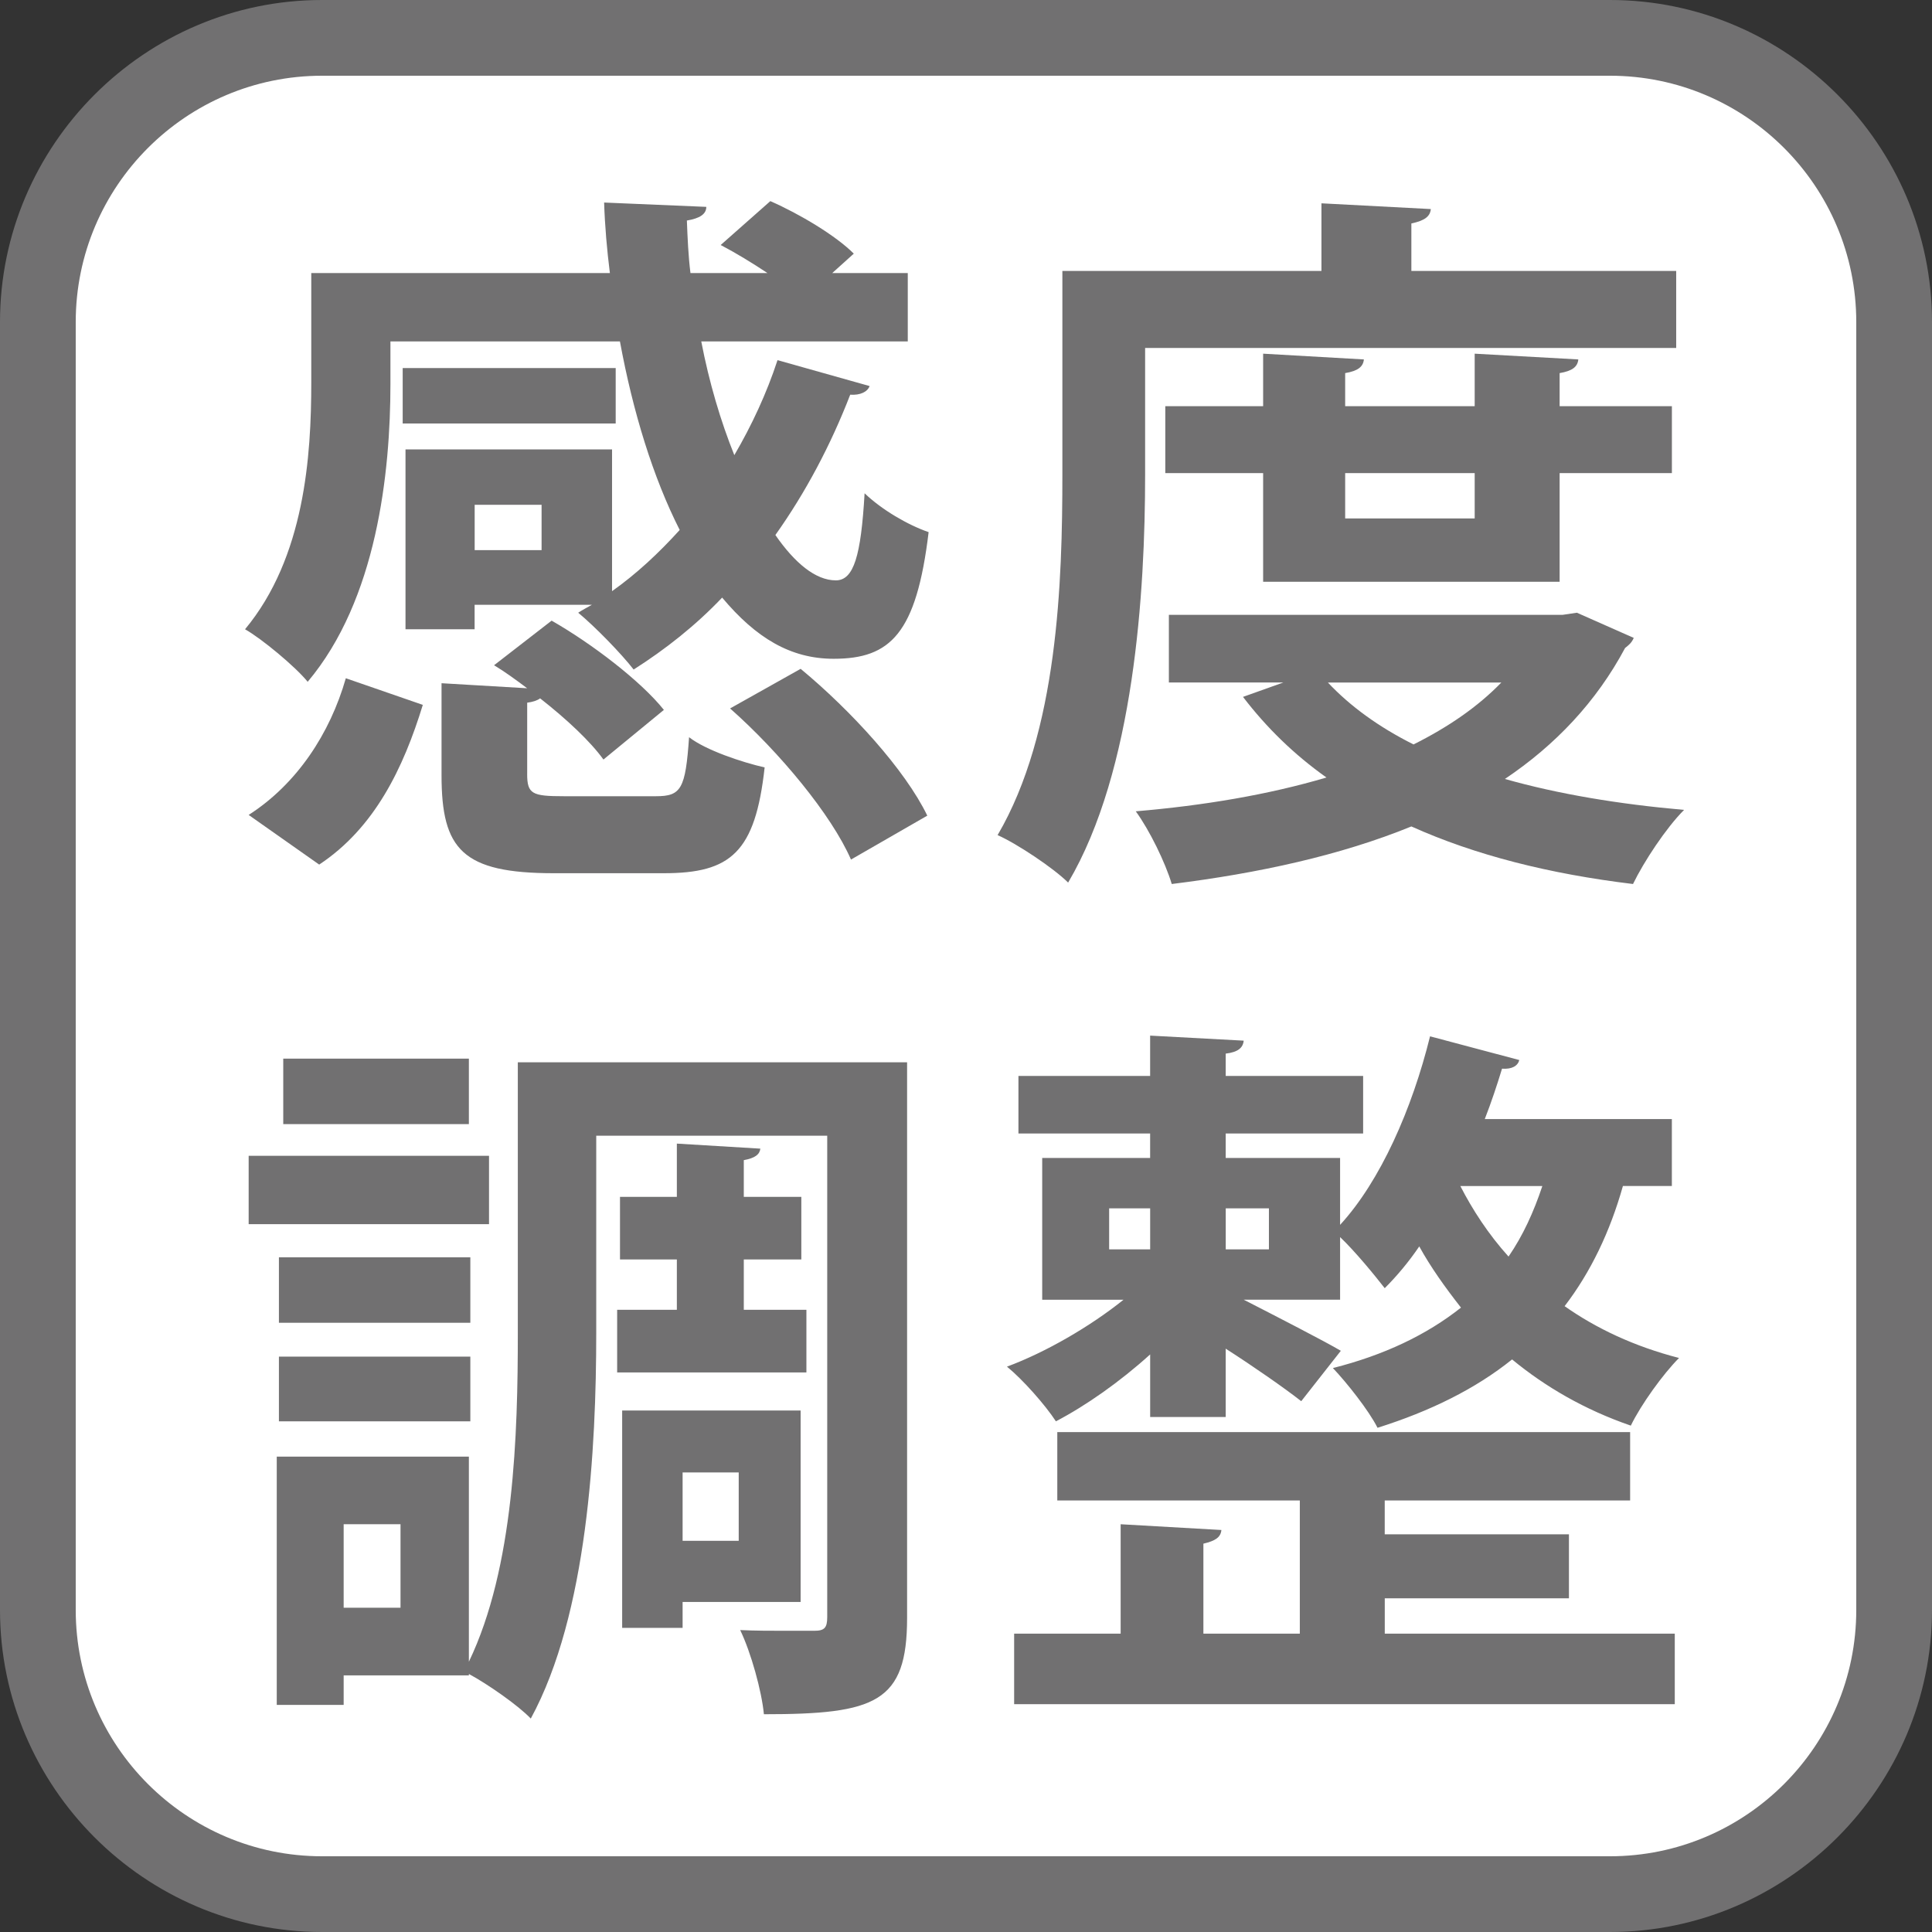 <?xml version="1.0" encoding="UTF-8"?><svg id="b" xmlns="http://www.w3.org/2000/svg" width="59.771" height="59.771" viewBox="0 0 59.771 59.771"><rect x="0" y="0" width="59.771" height="59.771" fill="#333333" stroke="none"/><g id="c"><path d="M49.809,58.597H9.964c-4.847,0-8.793-3.945-8.793-8.788V9.96C1.171,5.112,5.117,1.167,9.964,1.167h39.845c4.847,0,8.793,3.945,8.793,8.793v39.85c0,4.843-3.945,8.788-8.793,8.788" fill="#fff" stroke-width="0"/><path d="M49.809,0c5.478,0,9.962,4.484,9.962,9.962v39.847c0,5.478-4.484,9.962-9.962,9.962H9.962c-5.478,0-9.962-4.484-9.962-9.962V9.962C0,4.484,4.484,0,9.962,0h39.847M49.809,2.343H9.962c-4.201,0-7.619,3.418-7.619,7.619v39.847c0,4.201,3.418,7.619,7.619,7.619h39.847c4.201,0,7.619-3.418,7.619-7.619V9.962c0-4.201-3.418-7.619-7.619-7.619" fill="#717071" stroke-width="0"/><path d="M12.079,10.563v1.313c0,2.76-.423,6.679-2.56,9.217-.379-.468-1.425-1.336-1.938-1.625,1.848-2.226,2.049-5.365,2.049-7.636v-3.384h9.238c-.089-.712-.155-1.447-.178-2.182l3.161.134c0,.223-.2.356-.601.423.021.534.044,1.091.111,1.625h2.382c-.468-.312-.979-.623-1.447-.868l1.536-1.358c.913.401,2.026,1.068,2.582,1.625l-.667.601h2.337v2.115h-6.389c.244,1.269.601,2.471,1.023,3.518.534-.913,1.002-1.915,1.336-2.939l2.85.802c-.066.178-.289.289-.601.267-.602,1.558-1.381,3.027-2.315,4.341.601.869,1.246,1.403,1.87,1.403.556,0,.778-.757.89-2.694.535.512,1.336.979,1.981,1.202-.378,3.139-1.18,3.918-2.938,3.918-1.336,0-2.404-.646-3.45-1.893-.824.868-1.759,1.603-2.738,2.226-.379-.49-1.202-1.335-1.715-1.758.134-.089.268-.156.423-.245h-3.628v.757h-2.138v-5.565h6.39v4.386c.757-.535,1.447-1.18,2.093-1.893-.824-1.625-1.447-3.651-1.849-5.833h-7.102ZM13.081,21.806c-.601,1.959-1.491,3.807-3.206,4.942l-2.182-1.536c1.492-.957,2.516-2.516,3.006-4.229l2.382.824ZM19.048,11.387v1.714h-6.59v-1.714h6.59ZM16.309,23.943c0,.623.155.69,1.135.69h2.85c.779,0,.913-.223,1.024-1.826.512.401,1.647.779,2.338.935-.29,2.627-1.047,3.273-3.117,3.273h-3.406c-2.827,0-3.473-.735-3.473-3.028v-2.85l2.649.156c-.356-.267-.69-.512-1.024-.712l1.781-1.38c1.246.712,2.761,1.87,3.473,2.761l-1.87,1.536c-.4-.557-1.135-1.247-1.959-1.893-.089.067-.223.111-.4.134v2.204ZM16.755,17.019v-1.402h-2.07v1.402h2.07ZM26.327,26.592c-.601-1.38-2.204-3.317-3.74-4.675l2.183-1.225c1.558,1.291,3.228,3.117,3.918,4.542l-2.36,1.358Z" fill="#717071" stroke-width="0"/><path d="M35.427,10.764v3.918c0,3.628-.333,9.15-2.382,12.623-.445-.445-1.58-1.202-2.182-1.469,1.87-3.184,2.004-7.859,2.004-11.153v-6.3h8.015v-2.093l3.384.178c-.022.223-.179.356-.602.445v1.47h8.193v2.382h-16.431ZM48.785,18.956l1.759.779c-.067.156-.156.223-.268.312-.891,1.669-2.159,3.005-3.718,4.052,1.647.467,3.518.779,5.543.957-.557.557-1.246,1.603-1.58,2.293-2.583-.312-4.876-.89-6.857-1.781-2.182.891-4.72,1.447-7.413,1.781-.2-.667-.69-1.669-1.113-2.249,2.093-.178,4.097-.512,5.899-1.046-1.002-.712-1.848-1.536-2.582-2.494l1.247-.445h-3.54v-2.093h12.178l.445-.066ZM48.251,17.999h-9.173v-3.362h-3.027v-2.07h3.027v-1.625l3.117.178c-.022.223-.179.356-.579.423v1.024h4.007v-1.625l3.206.178c-.022.223-.178.356-.578.423v1.024h3.473v2.07h-3.473v3.362ZM41.082,21.116c.69.735,1.58,1.38,2.649,1.915,1.068-.534,1.981-1.158,2.716-1.915h-5.365ZM45.623,14.637h-4.007v1.403h4.007v-1.403Z" fill="#717071" stroke-width="0"/><path d="M15.129,35.758v2.115h-7.436v-2.115h7.436ZM28.063,32.864v17.187c0,2.627-.979,2.983-4.43,2.983-.067-.712-.4-1.915-.734-2.604.467.022.957.022,1.38.022h.913c.312,0,.4-.089.4-.423v-14.894h-7.146v6.1c0,3.562-.267,8.705-2.025,11.933-.379-.401-1.336-1.069-1.915-1.38v.044h-3.874v.913h-2.07v-7.681h5.944v6.345c1.402-2.917,1.514-7.035,1.514-10.174v-8.371h12.044ZM14.551,38.897v2.026h-5.922v-2.026h5.922ZM8.629,43.973v-2.003h5.922v2.003h-5.922ZM14.506,32.752v2.026h-5.743v-2.026h5.743ZM12.391,49.739v-2.583h-1.759v2.583h1.759ZM19.092,40.522h1.848v-1.558h-1.759v-1.937h1.759v-1.647l2.583.156c-.022.178-.156.29-.512.356v1.135h1.78v1.937h-1.78v1.558h1.937v1.937h-5.855v-1.937ZM24.769,49.56h-3.651v.802h-1.87v-6.724h5.521v5.922ZM22.854,45.554h-1.736v2.115h1.736v-2.115Z" fill="#717071" stroke-width="0"/><path d="M35.583,43.839v-1.937c-.935.846-1.981,1.581-2.916,2.07-.334-.512-1.024-1.291-1.514-1.692,1.202-.445,2.582-1.247,3.606-2.07h-2.516v-4.386h3.339v-.757h-4.074v-1.781h4.074v-1.247l2.895.156c-.022.223-.179.356-.557.401v.69h4.252v1.781h-4.252v.757h3.539v2.07c1.247-1.358,2.227-3.584,2.783-5.833l2.761.734c-.045.178-.223.29-.534.267-.156.512-.334,1.046-.534,1.559h5.788v2.07h-1.514c-.401,1.425-1.002,2.671-1.804,3.718.979.69,2.159,1.247,3.54,1.603-.49.49-1.18,1.447-1.492,2.093-1.425-.49-2.648-1.202-3.673-2.048-1.136.913-2.538,1.603-4.163,2.115-.268-.535-.957-1.403-1.381-1.848,1.581-.4,2.895-1.024,3.963-1.87-.489-.624-.935-1.247-1.291-1.893-.334.49-.69.913-1.068,1.292-.312-.401-.913-1.136-1.381-1.581v1.937h-2.982c.957.49,2.516,1.291,3.005,1.581l-1.225,1.559c-.512-.401-1.469-1.069-2.337-1.625v2.115h-2.338ZM42.841,49.449v1.091h8.972v2.182h-20.438v-2.182h3.295v-3.384l3.117.178c-.022.223-.178.334-.557.423v2.783h2.983v-4.119h-7.503v-2.115h17.722v2.115h-7.592v1.046h5.699v1.981h-5.699ZM34.314,37.383v1.269h1.269v-1.269h-1.269ZM39.257,37.383h-1.336v1.269h1.336v-1.269ZM45.179,36.693c.378.735.868,1.492,1.491,2.182.445-.646.779-1.38,1.046-2.182h-2.537Z" fill="#717071" stroke-width="0"/></g></svg>